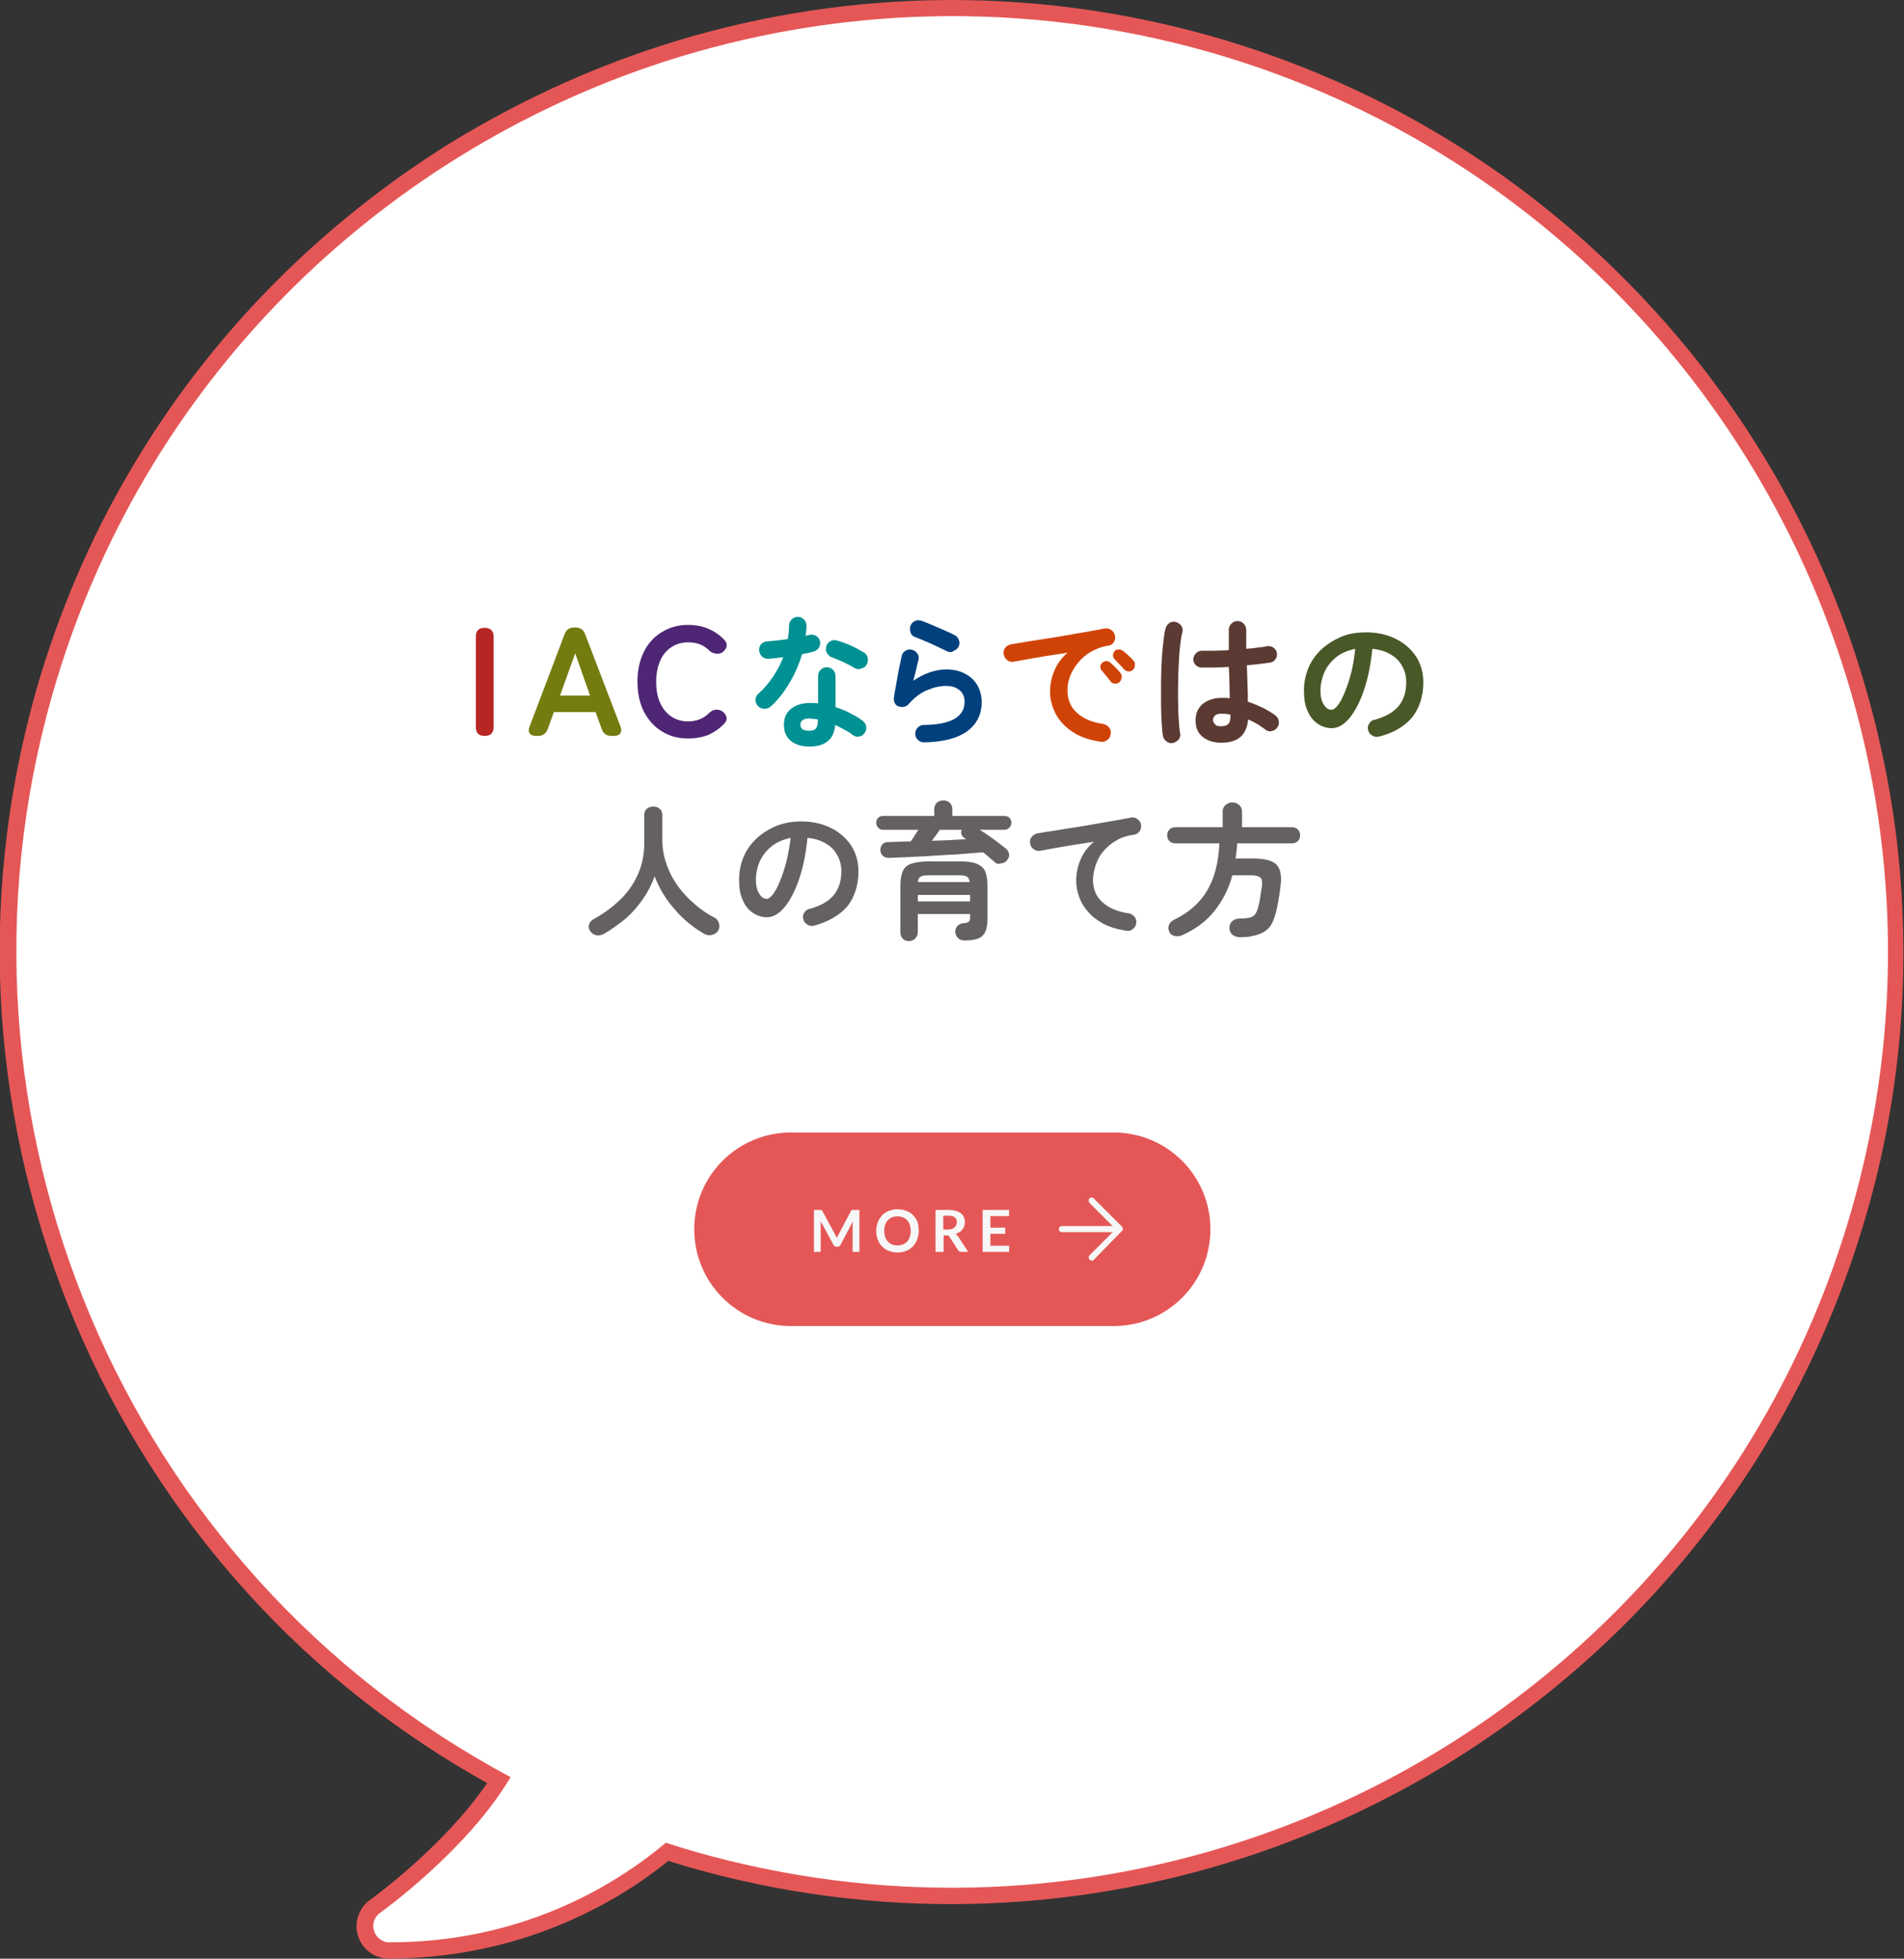 <?xml version="1.0" encoding="utf-8"?>
<!-- Generator: Adobe Illustrator 28.1.0, SVG Export Plug-In . SVG Version: 6.00 Build 0)  -->
<svg version="1.1" id="レイヤー_1" xmlns="http://www.w3.org/2000/svg" xmlns:xlink="http://www.w3.org/1999/xlink" x="0px"
	 y="0px" viewBox="0 0 590.2 607.1" style="enable-background:new 0 0 590.2 607.1;" xml:space="preserve">
<rect x="0" y="0" width="590.2" height="607.1" fill="#333333" stroke="none"/>
<style type="text/css">
	.st0{fill:#FFFFFF;}
	.st1{fill:#E55757;}
	.st2{enable-background:new    ;}
	.st3{fill:#F7F7F7;}
	.st4{fill:#656161;}
	.st5{fill:#B72623;}
	.st6{fill:#747C10;}
	.st7{fill:#4E2675;}
	.st8{fill:#009193;}
	.st9{fill:#00407D;}
	.st10{fill:#D04307;}
	.st11{fill:#5A3A32;}
	.st12{fill:#495827;}
</style>
<g id="パス_3668" transform="matrix(0.951, -0.309, 0.309, 0.951, -1184.855, 4612.574)">
	<path class="st0" d="M2741.4-3356.6L2741.4-3356.6c-28.5,0-56.7-4.1-83.8-12.3c-28-8.4-54.7-21-79.1-37.5c-2.2-1.5-4.4-3-6.8-4.7
		c-6.4,2.5-13.1,4.6-20,6.1c-9.5,2.1-19.2,3.1-28.9,3.1c-14.3,0-28.5-2.3-42.5-6.8c-0.7-0.2-1.3-0.5-1.9-0.9
		c-2.1-1.4-3.3-3.8-3.3-6.3c0-1.6,0.5-3.1,1.5-4.4c1-1.3,2.3-2.2,3.8-2.7c0.3-0.1,29-9.3,48.6-25.3c-11-11.6-21.1-24.2-30-37.5
		c-9.2-13.7-17.3-28.3-24.1-43.4c-6.7-14.9-12.1-30.5-16.2-46.3c-4.1-15.7-6.8-31.9-8.3-48.1c-1.4-16.2-1.5-32.6-0.2-48.8
		c1.3-16.3,4-32.6,8-48.5c4.1-16.1,9.5-31.9,16.2-47c6.9-15.4,15.1-30.4,24.6-44.5c13.8-20.6,30.2-39.3,48.6-55.6
		c17.8-15.8,37.7-29.4,58.9-40.5c20.9-10.8,43-19.2,66-24.7c22.8-5.6,46.3-8.4,69.8-8.4c28.4,0,56.6,4.1,83.8,12.3
		c28,8.4,54.7,21,79.1,37.5c16.4,11.1,31.8,23.8,45.5,37.8c13.4,13.7,25.5,28.7,36,44.8c10.3,15.8,19.1,32.6,26.2,50.1
		c7,17.3,12.4,35.5,16,53.8c3.6,18.4,5.4,37.2,5.5,55.9c0,18.9-1.7,37.8-5.3,56.3c-3.6,18.8-9.2,37.4-16.5,55.1
		c-7.5,18.2-16.9,35.7-27.9,52.2c-13.8,20.6-30.2,39.3-48.6,55.6c-17.8,15.8-37.7,29.4-58.9,40.5c-20.9,10.8-43,19.2-66,24.7
		C2788.4-3359.4,2764.9-3356.6,2741.4-3356.6z"/>
	<path class="st1" d="M2742.3-3939.1c-93.4,0-185.2,44.9-241.1,128.1c-76.2,113.3-62.8,265,31.5,362.9
		c-19.9,17.5-51.1,27.4-51.5,27.5c-2.1,0.7-3.5,2.6-3.5,4.8c0,1.7,0.9,3.3,2.2,4.2c0.4,0.3,0.8,0.5,1.3,0.6
		c15,4.9,29.1,6.7,41.7,6.7c21.1,0,38.2-5.1,49.3-9.6c2.7,2,5.3,3.8,7.8,5.5c49.6,33.3,105.8,49.3,161.5,49.3
		c93.4,0,185.2-44.9,241.1-128.1c89.3-132.7,54-313.3-78.8-402.6C2854.2-3923.1,2797.9-3939,2742.3-3939.1 M2742.2-3944.1
		L2742.2-3944.1c28.7,0,57.1,4.2,84.5,12.4c28.3,8.5,55.1,21.2,79.8,37.8c16.6,11.2,32,24,45.9,38.1c13.5,13.8,25.8,29,36.3,45.2
		c10.4,15.9,19.2,32.9,26.4,50.6c7.1,17.5,12.5,35.8,16.1,54.3s5.5,37.5,5.5,56.4c0,19-1.8,38.2-5.4,56.8
		c-3.7,19-9.3,37.7-16.6,55.5c-7.5,18.3-17,36.1-28.2,52.6c-14,20.7-30.4,39.6-49,56c-18,16-38,29.7-59.4,40.8
		c-21,10.9-43.4,19.3-66.5,25c-23,5.6-46.7,8.5-70.4,8.5c-28.7,0-57.1-4.2-84.5-12.4c-28.3-8.5-55.1-21.2-79.8-37.8
		c-1.9-1.3-3.8-2.6-5.7-4c-6.1,2.3-12.6,4.3-19.1,5.7c-9.7,2.1-19.6,3.2-29.5,3.2c-14.5,0-29.1-2.3-43.2-6.9l0,0
		c-0.9-0.3-1.7-0.7-2.5-1.2c-2.8-1.9-4.4-5-4.4-8.4c0-2.1,0.7-4.2,2-5.9s3-3,5.1-3.6l0,0c0.3-0.1,26.6-8.5,45.6-23.2
		c-10.4-11.2-19.9-23.2-28.4-35.8c-9.3-13.8-17.5-28.5-24.3-43.8c-6.7-15-12.2-30.7-16.3-46.7c-4.1-15.9-6.9-32.2-8.3-48.5
		c-1.4-16.3-1.5-32.9-0.2-49.3c1.3-16.5,4-32.9,8-48.9c4.1-16.2,9.6-32.2,16.4-47.4c6.9-15.6,15.3-30.7,24.8-44.9
		c14-20.7,30.4-39.6,49-56c18-16,38-29.7,59.4-40.8c21-10.9,43.4-19.3,66.5-25C2694.9-3941.2,2718.6-3944.1,2742.2-3944.1z"/>
</g>
<g id="グループ_1717" transform="translate(6 296.518)">
	<path id="長方形_27" class="st1" d="M239.2,54.5h100c16.6,0,30,13.4,30,30l0,0c0,16.6-13.4,30-30,30h-100c-16.6,0-30-13.4-30-30
		l0,0C209.2,67.9,222.6,54.5,239.2,54.5z"/>
	<g class="st2">
		<path class="st3" d="M260.4,78.5v13h-2.1v-8.4c0-0.3,0-0.7,0.1-1.1l-3.9,7.4c-0.2,0.4-0.5,0.5-0.9,0.5h-0.3
			c-0.4,0-0.7-0.2-0.9-0.5l-4-7.4c0,0.2,0,0.4,0,0.6s0,0.4,0,0.5v8.4h-2.1v-13h1.8c0.1,0,0.2,0,0.3,0s0.1,0,0.2,0s0.1,0.1,0.2,0.1
			c0.1,0.1,0.1,0.1,0.1,0.2l3.9,7.2c0.1,0.2,0.2,0.4,0.3,0.6s0.2,0.4,0.3,0.6c0.1-0.2,0.2-0.4,0.3-0.6s0.2-0.4,0.3-0.6l3.8-7.2
			c0-0.1,0.1-0.2,0.2-0.2c0.1-0.1,0.1-0.1,0.2-0.1s0.1,0,0.2,0s0.2,0,0.3,0H260.4z"/>
		<path class="st3" d="M278.8,85c0,1-0.2,1.8-0.5,2.7c-0.3,0.8-0.8,1.5-1.3,2.1c-0.6,0.6-1.3,1.1-2.1,1.4s-1.7,0.5-2.7,0.5
			s-1.9-0.2-2.7-0.5s-1.5-0.8-2.1-1.4s-1-1.3-1.3-2.1s-0.5-1.7-0.5-2.7s0.2-1.8,0.5-2.7c0.3-0.8,0.8-1.5,1.3-2.1
			c0.6-0.6,1.3-1.1,2.1-1.4s1.7-0.5,2.7-0.5c0.7,0,1.3,0.1,1.9,0.2c0.6,0.2,1.1,0.4,1.6,0.6c0.5,0.3,0.9,0.6,1.3,1s0.7,0.8,1,1.3
			s0.5,1,0.6,1.6S278.8,84.3,278.8,85z M276.3,85c0-0.7-0.1-1.4-0.3-1.9c-0.2-0.6-0.5-1-0.8-1.4c-0.4-0.4-0.8-0.7-1.3-0.9
			c-0.5-0.2-1.1-0.3-1.7-0.3s-1.2,0.1-1.7,0.3c-0.5,0.2-0.9,0.5-1.3,0.9s-0.6,0.9-0.8,1.4c-0.2,0.6-0.3,1.2-0.3,1.9s0.1,1.4,0.3,1.9
			c0.2,0.6,0.5,1,0.8,1.4c0.4,0.4,0.8,0.7,1.3,0.9c0.5,0.2,1.1,0.3,1.7,0.3s1.2-0.1,1.7-0.3c0.5-0.2,0.9-0.5,1.3-0.9
			s0.6-0.9,0.8-1.4C276.2,86.3,276.3,85.7,276.3,85z"/>
		<path class="st3" d="M294.1,91.5h-2.2c-0.4,0-0.7-0.2-0.9-0.5l-2.7-4.2c-0.1-0.2-0.2-0.3-0.3-0.3c-0.1-0.1-0.3-0.1-0.5-0.1h-1v5.1
			H284v-13h4c0.9,0,1.6,0.1,2.3,0.3c0.6,0.2,1.2,0.4,1.6,0.8c0.4,0.3,0.7,0.7,0.9,1.2c0.2,0.5,0.3,1,0.3,1.5c0,0.4-0.1,0.9-0.2,1.2
			c-0.1,0.4-0.3,0.7-0.6,1.1s-0.5,0.6-0.9,0.8c-0.4,0.2-0.8,0.4-1.2,0.6c0.2,0.1,0.3,0.2,0.4,0.3s0.3,0.3,0.4,0.4L294.1,91.5z
			 M287.9,84.6c0.5,0,0.9-0.1,1.2-0.2c0.3-0.1,0.6-0.3,0.8-0.5c0.2-0.2,0.4-0.4,0.5-0.7c0.1-0.3,0.2-0.6,0.2-0.9
			c0-0.7-0.2-1.2-0.7-1.5c-0.4-0.4-1.1-0.5-2-0.5h-1.5v4.3C286.4,84.6,287.9,84.6,287.9,84.6z"/>
		<path class="st3" d="M301,80.4V84h4.6v1.9H301v3.7h5.8v1.9h-8.2v-13h8.2v1.9H301z"/>
	</g>
	<path id="arrow_forward_FILL0_wght400_GRAD0_opsz48" class="st3" d="M331.7,93.9c-0.3-0.4-0.3-1,0-1.3l7.2-7.2h-15.7
		c-0.5,0-1-0.4-1-0.9s0.4-1,0.9-1c0,0,0,0,0.1,0h15.7l-7.2-7.2c-0.3-0.4-0.3-1,0-1.4c0.4-0.3,1-0.3,1.3,0l8.8,8.8
		c0.1,0.1,0.2,0.2,0.2,0.3c0,0.1,0.1,0.2,0.1,0.4c0,0.1,0,0.2-0.1,0.3c0,0.1-0.1,0.2-0.2,0.3l-8.8,9c-0.2,0.2-0.4,0.3-0.7,0.2
		C332.1,94.2,331.9,94.1,331.7,93.9z"/>
</g>
<g class="st2">
	<path class="st4" d="M187.3,289.4c-0.7,0.4-1.5,0.6-2.3,0.5s-1.4-0.5-2-1.2c-0.5-0.7-0.6-1.4-0.4-2.1c0.2-0.8,0.7-1.3,1.4-1.7
		c3.1-1.7,5.8-3.7,8.2-6s4.2-4.9,5.5-7.8s2-6.1,2-9.5v-8.9c0-0.9,0.3-1.6,0.8-2c0.6-0.5,1.2-0.7,2-0.7s1.4,0.2,2,0.7s0.8,1.2,0.8,2
		v7.3c0,2.8,0.4,5.4,1.3,7.8c0.8,2.4,2,4.7,3.5,6.8c1.5,2.1,3.2,3.9,5.2,5.6c1.9,1.7,4,3.1,6.3,4.3c0.7,0.4,1.1,1,1.3,1.8
		s0.1,1.5-0.3,2.2c-0.5,0.7-1.1,1.1-2,1.3c-0.9,0.2-1.7,0-2.4-0.4c-3.4-2-6.5-4.5-9.1-7.6c-2.7-3-4.7-6.4-6.2-10.2
		c-0.8,2.4-2,4.7-3.5,6.9c-1.5,2.2-3.3,4.3-5.3,6.1C191.9,286.4,189.7,288,187.3,289.4z"/>
	<path class="st4" d="M252.4,286.9c-0.8,0.2-1.5,0.1-2.1-0.3c-0.7-0.4-1.1-0.9-1.3-1.7c-0.2-0.7-0.1-1.4,0.3-2
		c0.4-0.6,0.9-1.1,1.7-1.2c3.3-0.9,5.8-2.3,7.4-4.2c1.6-2,2.4-4.4,2.4-7.4c0-1.9-0.4-3.6-1.3-5.1c-0.8-1.5-2-2.7-3.6-3.6
		c-1.5-0.9-3.4-1.5-5.6-1.7c-0.5,5-1.4,9.4-2.7,13.1s-2.8,6.5-4.5,8.5s-3.5,3-5.4,3c-1.6,0-3-0.5-4.4-1.4c-1.3-0.9-2.4-2.3-3.1-4
		c-0.8-1.7-1.1-3.8-1.1-6.3s0.5-4.8,1.4-7s2.3-4.1,4-5.7s3.8-2.9,6.1-3.9c2.4-0.9,4.9-1.4,7.8-1.4c3.4,0,6.5,0.7,9.1,2
		c2.7,1.3,4.7,3.1,6.3,5.4c1.5,2.3,2.3,5,2.3,8.1c0,4.3-1.2,8-3.5,10.9C260.2,283.7,256.8,285.7,252.4,286.9z M237.7,278.6
		c0.5,0,1.2-0.5,1.9-1.4s1.4-2.2,2.1-3.9c0.7-1.7,1.4-3.7,2-6s1-4.8,1.4-7.6c-2.3,0.5-4.3,1.3-5.9,2.6c-1.6,1.3-2.8,2.8-3.6,4.5
		s-1.2,3.6-1.3,5.5c0,2,0.3,3.6,1,4.6C235.9,278,236.7,278.6,237.7,278.6z"/>
	<path class="st4" d="M308.3,267.2c-0.5-0.4-1-0.9-1.6-1.4s-1.2-1-1.9-1.6c-1.6,0.1-3.4,0.2-5.4,0.4s-4,0.3-6.2,0.4
		s-4.3,0.3-6.5,0.4c-2.1,0.1-4.2,0.2-6.1,0.3c-1.9,0.1-3.6,0.1-5.1,0.2c-0.7,0-1.3-0.2-1.8-0.6c-0.5-0.5-0.8-1-0.8-1.8
		c0-0.7,0.2-1.3,0.6-1.8c0.5-0.5,1.1-0.7,1.9-0.7c1,0,2.1-0.1,3.3-0.1s2.4-0.1,3.6-0.1c0.4-0.5,0.8-1.1,1.2-1.8
		c0.4-0.6,0.8-1.3,1.2-1.8h-10.9c-0.7,0-1.2-0.2-1.6-0.7c-0.4-0.4-0.6-0.9-0.6-1.5s0.2-1.1,0.6-1.5s0.9-0.6,1.6-0.6h15.8v-2.1
		c0-0.9,0.3-1.5,0.8-2c0.6-0.5,1.2-0.7,2-0.7s1.4,0.2,2,0.7c0.5,0.5,0.8,1.2,0.8,2v2.1h16.1c0.7,0,1.2,0.2,1.6,0.6
		c0.4,0.4,0.6,0.9,0.6,1.5s-0.2,1.1-0.6,1.5s-0.9,0.7-1.6,0.7h-7.6c1,0.6,2,1.3,3,2s2,1.4,2.9,2.1s1.7,1.3,2.3,1.8
		c0.5,0.5,0.8,1,0.9,1.7s-0.2,1.3-0.7,1.9s-1.1,0.9-1.8,0.9C309.4,267.9,308.8,267.7,308.3,267.2z M281.8,291.7
		c-0.8,0-1.4-0.2-1.9-0.7s-0.8-1.1-0.8-2v-14.6c0-1.9,0.3-3.4,0.8-4.5s1.4-1.8,2.6-2.2s2.9-0.7,5-0.7h10.2c2.1,0,3.8,0.2,5,0.7
		s2.1,1.2,2.6,2.2c0.5,1.1,0.8,2.6,0.8,4.5v10.3c0,1.7-0.2,3.1-0.7,4.1c-0.4,1-1.2,1.7-2.2,2.1s-2.4,0.6-4.1,0.6
		c-0.9,0-1.6-0.2-2.1-0.7s-0.8-1.1-0.9-1.9c0-0.7,0.2-1.3,0.6-1.8s1-0.8,1.6-0.9c1-0.1,1.7-0.2,2-0.5s0.4-0.7,0.4-1.5v-0.9h-16.2
		v5.6c0,0.8-0.3,1.5-0.8,2S282.5,291.7,281.8,291.7z M284.5,279.4h16.2v-2h-16.2V279.4z M284.5,273.4h16.1c-0.1-0.8-0.4-1.4-0.9-1.7
		s-1.3-0.4-2.5-0.4h-9.3c-1.2,0-2,0.1-2.5,0.4C284.9,272,284.6,272.6,284.5,273.4z M288.9,260.6c1.9-0.1,3.7-0.1,5.5-0.2
		s3.5-0.2,5.1-0.3c-0.1-0.1-0.2-0.1-0.3-0.2c-0.1-0.1-0.2-0.1-0.3-0.2c-0.5-0.3-0.8-0.7-0.9-1.2c-0.1-0.4-0.1-0.9,0.1-1.3h-6.8
		c-0.3,0.5-0.7,1-1.1,1.6C289.7,259.4,289.3,260,288.9,260.6z"/>
	<path class="st4" d="M349.3,288.5c-3.5-0.5-6.5-1.5-8.8-3.1c-2.3-1.5-4-3.4-5.2-5.6c-1.1-2.2-1.7-4.5-1.7-6.8
		c0-2.4,0.5-4.6,1.4-6.7s2.3-3.9,4.1-5.4c-1.8,0.3-3.7,0.6-5.8,0.9c-2,0.3-4,0.7-5.9,1s-3.6,0.7-5,0.9c-0.7,0.1-1.4,0-2-0.5
		s-1-1-1.1-1.8c-0.1-0.7,0-1.4,0.5-2s1-0.9,1.8-1.1c1-0.1,2.2-0.4,3.7-0.6s3.2-0.5,5-0.8c1.9-0.3,3.8-0.6,5.7-0.9
		c2-0.3,3.9-0.7,5.7-1c1.9-0.3,3.6-0.6,5.2-0.9c1.6-0.3,2.8-0.5,3.8-0.7c0.7-0.1,1.3,0,1.9,0.5c0.6,0.4,1,1,1.1,1.7
		c0.1,0.7,0,1.4-0.4,2s-1,1-1.7,1.1c-2.2,0.3-4.1,0.9-5.7,1.9c-1.6,0.9-2.9,2.1-4,3.4s-1.8,2.8-2.3,4.3s-0.8,3-0.8,4.4
		c0,2.9,1,5.3,3,7c2,1.8,4.7,2.9,8.1,3.4c0.7,0.1,1.3,0.5,1.8,1.1s0.6,1.3,0.5,2c-0.1,0.8-0.5,1.4-1.1,1.8
		C350.7,288.4,350,288.6,349.3,288.5z"/>
	<path class="st4" d="M384.4,290.5c-1,0-1.8-0.3-2.4-0.8s-0.9-1.2-0.9-2.1s0.3-1.6,0.9-2.1s1.3-0.8,2.3-0.8c1.4,0,2.5-0.1,3.2-0.3
		c0.7-0.2,1.3-0.6,1.7-1.2c0.4-0.6,0.7-1.5,1-2.8c0.2-0.8,0.4-1.7,0.5-2.8c0.2-1.1,0.3-2.1,0.5-3c0.1-1.3,0-2.2-0.5-2.6
		s-1.4-0.7-2.8-0.7H382c-1.1,4.2-3,7.8-5.5,11s-5.9,5.7-10.1,7.6c-0.8,0.3-1.5,0.4-2.3,0.2c-0.8-0.2-1.4-0.6-1.7-1.4
		c-0.3-0.8-0.3-1.5,0-2.1c0.3-0.7,0.9-1.2,1.7-1.6c4.5-2.2,7.9-5.2,10.1-9c2.3-3.8,3.5-8.7,3.8-14.6h-13.7c-0.7,0-1.3-0.2-1.8-0.7
		s-0.7-1.1-0.7-1.8c0-0.7,0.2-1.3,0.7-1.8s1.1-0.7,1.8-0.7H379v-4.8c0-0.9,0.3-1.6,0.9-2.1s1.3-0.8,2.1-0.8c0.8,0,1.5,0.3,2.1,0.8
		s0.9,1.2,0.9,2.1v4.8h15.5c0.7,0,1.3,0.2,1.8,0.7s0.7,1.1,0.7,1.8c0,0.7-0.2,1.3-0.7,1.8s-1.1,0.7-1.8,0.7h-17
		c0,0.8-0.1,1.6-0.2,2.4s-0.2,1.6-0.3,2.3h5.5c3.4,0,5.7,0.6,7,1.7c1.3,1.2,1.8,3.2,1.5,6.3c-0.1,1.2-0.3,2.4-0.5,3.7
		c-0.2,1.3-0.4,2.4-0.6,3.4c-0.5,2.3-1.1,4.2-1.9,5.5s-2,2.2-3.6,2.8S387,290.5,384.4,290.5z"/>
</g>
<g class="st2">
	<path class="st5" d="M150.2,228.1c-1.8,0-2.7-0.9-2.7-2.8v-27.9c0-1.9,0.9-2.8,2.7-2.8c1.9,0,2.8,0.9,2.8,2.8v27.9
		C153,227.2,152.1,228.1,150.2,228.1z"/>
</g>
<g class="st2">
	<path class="st6" d="M166.1,228.1c-0.9,0-1.6-0.3-1.9-0.8c-0.4-0.5-0.4-1.3,0-2.2l10.8-28.5c0.5-1.4,1.5-2.1,3-2.1h0.4
		c1.5,0,2.5,0.7,3,2.1l10.9,28.5c0.4,0.9,0.3,1.7,0,2.2c-0.4,0.5-1,0.8-1.9,0.8h-0.9c-1.5,0-2.5-0.7-3-2.2l-1.9-5.2h-12.9l-1.9,5.2
		c-0.5,1.4-1.5,2.2-3,2.2H166.1z M173.6,215.6h9.3l-4.6-13.1L173.6,215.6z"/>
</g>
<g class="st2">
	<path class="st7" d="M213.3,228.9c-3,0-5.8-0.7-8.1-2.2c-2.4-1.4-4.2-3.5-5.6-6.1c-1.3-2.6-2-5.7-2-9.3s0.7-6.7,2-9.3
		s3.2-4.7,5.6-6.1c2.4-1.5,5.1-2.2,8.1-2.2c2.3,0,4.4,0.4,6.3,1.2c1.9,0.8,3.6,2,5,3.5c0.6,0.7,0.8,1.4,0.6,2.1
		c-0.2,0.7-0.7,1.3-1.3,1.7l-0.2,0.1c-0.4,0.3-1,0.4-1.8,0.3c-0.8-0.1-1.5-0.4-2.1-1c-0.8-0.8-1.8-1.5-2.9-1.9
		c-1.1-0.4-2.3-0.6-3.6-0.6c-2,0-3.7,0.5-5.2,1.5s-2.7,2.4-3.5,4.3c-0.8,1.8-1.2,4-1.2,6.5c0,2.4,0.4,4.6,1.2,6.4
		c0.8,1.8,2,3.3,3.5,4.3s3.2,1.5,5.2,1.5c2.5,0,4.7-0.8,6.4-2.5c0.6-0.6,1.3-1,2-1.1s1.3,0,1.9,0.3l0.1,0.1c0.7,0.3,1.1,0.9,1.4,1.6
		c0.3,0.8,0.1,1.5-0.5,2.2c-1.4,1.5-3.1,2.7-5,3.6C217.7,228.5,215.6,228.9,213.3,228.9z"/>
</g>
<g>
	<path class="st8" d="M238.9,219c-0.6,0.5-1.2,0.7-2,0.7c-0.7,0-1.4-0.3-1.9-0.8s-0.8-1.2-0.8-2s0.3-1.4,0.9-1.9
		c1.7-1.5,3.2-3.3,4.5-5.2c1.3-2,2.4-4,3.2-6.1c-0.8,0.1-1.6,0.2-2.4,0.3c-0.8,0.1-1.5,0.1-2.2,0.2c-0.8,0-1.4-0.2-2-0.7
		c-0.5-0.5-0.8-1.1-0.9-2c0-0.7,0.2-1.4,0.7-1.9s1.1-0.8,2-0.8c1-0.1,2-0.2,3-0.3c1.1-0.1,2.1-0.3,3.2-0.4c0.1-0.7,0.2-1.4,0.3-2.1
		c0-0.7,0.1-1.4,0.1-2.1c0-0.8,0.3-1.4,0.8-1.9s1.1-0.8,1.9-0.8c0.7,0,1.4,0.3,1.9,0.8s0.8,1.2,0.8,1.9c0,1-0.1,2.1-0.3,3.2
		c0.2-0.1,0.4-0.1,0.6-0.2c0.2,0,0.4-0.1,0.6-0.1c0.7-0.2,1.4-0.1,2.1,0.3c0.6,0.4,1,0.9,1.2,1.7c0.1,0.8,0,1.4-0.4,2s-1,1-1.7,1.2
		c-0.5,0.1-1,0.2-1.6,0.4c-0.6,0.1-1.3,0.2-1.9,0.4c-0.9,3.1-2.2,6.1-3.9,8.9C243,214.6,241.1,217,238.9,219z M250.8,231.4
		c-2.3,0-4.2-0.6-5.6-1.7c-1.5-1.2-2.2-2.9-2.2-5.1c0-2,0.7-3.7,2.2-4.9s3.4-1.8,5.8-1.8c0.9,0,1.8,0,2.6,0.1v-8.5
		c0-0.8,0.3-1.4,0.8-1.9s1.1-0.8,1.9-0.8c0.7,0,1.4,0.3,1.9,0.8s0.8,1.2,0.8,1.9v9.7c1.6,0.5,3.2,1.1,4.6,1.9
		c1.5,0.7,2.7,1.5,3.8,2.3c0.6,0.5,1,1,1.1,1.8c0.1,0.7,0,1.4-0.5,2c-0.4,0.6-1,1-1.7,1.1s-1.4,0-2-0.5c-0.7-0.6-1.5-1.1-2.5-1.6
		c-0.9-0.5-1.9-1-2.9-1.5c-0.2,2.2-0.9,3.9-2.3,5C255.2,230.9,253.3,231.4,250.8,231.4z M250.8,226.5c1,0,1.7-0.2,2.1-0.7
		c0.4-0.5,0.6-1.1,0.6-2.1V223c-0.5-0.1-1-0.2-1.4-0.2c-0.5,0-0.9-0.1-1.3-0.1c-0.9,0-1.6,0.2-2,0.5s-0.7,0.8-0.7,1.4
		c0,0.6,0.2,1,0.6,1.4C249.1,226.3,249.8,226.5,250.8,226.5z M264.8,207c-1-0.6-2.1-1.2-3.4-1.8s-2.5-1.1-3.4-1.4
		c-0.7-0.2-1.2-0.7-1.6-1.3c-0.4-0.6-0.5-1.3-0.3-2c0.1-0.7,0.5-1.3,1.2-1.7c0.6-0.4,1.3-0.5,2-0.3c0.9,0.2,1.9,0.6,3,1
		s2.1,0.9,3.1,1.4s1.8,1,2.5,1.4c0.6,0.4,1,1,1.1,1.7c0.1,0.8,0,1.4-0.4,2.1c-0.4,0.6-1,1-1.7,1.1
		C266.1,207.6,265.5,207.4,264.8,207z"/>
</g>
<g>
	<path class="st9" d="M286.4,230.1c-0.8,0-1.4-0.3-1.9-0.8s-0.8-1.1-0.8-1.9c0-0.7,0.3-1.4,0.8-1.9s1.1-0.8,1.9-0.8
		c8.4-0.1,12.6-2.5,12.6-7.2c0-1.5-0.5-2.7-1.6-3.6c-1.1-0.9-2.4-1.3-4.2-1.3c-1.9,0-3.9,0.5-6,1.4s-3.9,2.4-5.6,4.3
		c-0.4,0.5-0.9,0.7-1.5,0.8s-1.2,0-1.7-0.2s-0.9-0.6-1.1-1.1s-0.3-1.1-0.2-1.6c0.2-1.3,0.4-2.6,0.7-4.1c0.3-1.5,0.5-3,0.8-4.5
		s0.6-2.9,0.9-4.2c0.1-0.7,0.5-1.3,1.2-1.7c0.6-0.4,1.3-0.5,2-0.3s1.3,0.6,1.7,1.2c0.4,0.6,0.5,1.3,0.3,2c-0.2,0.8-0.5,1.8-0.7,2.9
		c-0.3,1.1-0.6,2.3-0.9,3.5c3.4-2.3,6.9-3.5,10.2-3.5c2.2,0,4.2,0.4,5.8,1.3c1.6,0.8,2.9,2,3.8,3.5s1.4,3.3,1.4,5.3
		c0,3.8-1.5,6.8-4.4,9C296.9,228.8,292.4,230,286.4,230.1z M293.6,201.9c-1-0.5-2-1-3.3-1.6c-1.2-0.6-2.4-1.1-3.6-1.6
		s-2.3-1-3.2-1.3c-0.7-0.3-1.1-0.8-1.3-1.5c-0.2-0.7-0.2-1.4,0.1-2.1c0.3-0.7,0.8-1.1,1.5-1.4c0.7-0.2,1.4-0.2,2.1,0.1
		c1,0.4,2.1,0.8,3.2,1.3c1.2,0.5,2.3,1,3.5,1.5s2.2,1,3.2,1.5c0.7,0.3,1.1,0.8,1.4,1.5s0.3,1.4,0,2c-0.3,0.7-0.8,1.1-1.5,1.4
		C295,202.2,294.3,202.2,293.6,201.9z"/>
</g>
<g>
	<path class="st10" d="M341.2,229.9c-3.5-0.5-6.5-1.5-8.8-3.1c-2.3-1.5-4-3.4-5.2-5.6c-1.1-2.2-1.7-4.5-1.7-6.8
		c0-2.4,0.5-4.6,1.4-6.7c0.9-2.1,2.3-3.9,4-5.4c-1.8,0.3-3.7,0.6-5.8,0.9c-2,0.3-4,0.7-5.9,1s-3.6,0.7-5,0.9c-0.8,0.1-1.4,0-2-0.5
		s-0.9-1-1.1-1.8c-0.1-0.7,0-1.4,0.5-2c0.4-0.6,1-0.9,1.8-1.1c1-0.1,2.2-0.4,3.7-0.6c1.5-0.3,3.2-0.5,5-0.8c1.9-0.3,3.8-0.6,5.7-0.9
		c1.9-0.3,3.9-0.7,5.7-1c1.9-0.3,3.6-0.6,5.2-0.9c1.6-0.3,2.8-0.5,3.8-0.7c0.7-0.1,1.3,0,2,0.5c0.6,0.4,1,1,1.1,1.7
		c0.2,0.7,0,1.4-0.3,2c-0.4,0.6-0.9,1-1.6,1.1c-2.1,0.3-3.9,1-5.5,1.9s-2.9,2.1-4,3.4c-1.1,1.3-1.9,2.7-2.5,4.2s-0.8,2.9-0.8,4.4
		c0,2.9,1,5.3,3,7c2,1.8,4.7,2.9,8.1,3.4c0.7,0.1,1.3,0.5,1.8,1.1s0.6,1.3,0.5,2c-0.1,0.8-0.4,1.4-1,1.8
		C342.6,229.9,341.9,230,341.2,229.9z M346.9,211.5c-0.4,0.3-0.9,0.5-1.4,0.4c-0.6-0.1-1-0.3-1.3-0.8c-0.3-0.4-0.8-1-1.3-1.6
		s-1-1.2-1.4-1.7c-0.3-0.3-0.4-0.7-0.4-1.2s0.2-0.9,0.6-1.2s0.8-0.5,1.2-0.5c0.5,0,0.9,0.2,1.3,0.5c0.4,0.4,1,0.9,1.6,1.5
		s1.1,1.2,1.5,1.7c0.3,0.4,0.5,0.9,0.4,1.4C347.6,210.7,347.3,211.2,346.9,211.5z M351.2,207.6c-0.4,0.4-0.9,0.6-1.4,0.5
		c-0.6,0-1-0.3-1.4-0.7s-0.8-0.9-1.4-1.5s-1.1-1.1-1.5-1.6c-0.3-0.3-0.5-0.7-0.5-1.2s0.2-0.9,0.5-1.3c0.3-0.3,0.7-0.5,1.2-0.5
		s0.9,0.1,1.3,0.4c0.5,0.3,1,0.8,1.7,1.4c0.6,0.6,1.2,1.1,1.6,1.6c0.4,0.4,0.5,0.8,0.5,1.4C351.8,206.8,351.6,207.2,351.2,207.6z"/>
</g>
<g>
	<path class="st11" d="M363.6,230.3c-0.8,0.1-1.4,0-2-0.5c-0.6-0.4-1-1-1.1-1.7c-0.2-1-0.3-2.3-0.4-4s-0.2-3.6-0.2-5.8
		c0-2.1,0-4.3,0-6.6s0.1-4.5,0.2-6.7s0.3-4.2,0.5-5.9c0.2-1.8,0.4-3.2,0.7-4.3c0.2-0.7,0.6-1.3,1.2-1.7s1.3-0.5,2-0.3
		s1.3,0.6,1.7,1.2c0.4,0.6,0.5,1.3,0.3,2c-0.3,1.1-0.5,2.5-0.7,4.2s-0.3,3.5-0.4,5.5s-0.2,4-0.2,6.1s-0.1,4.1,0,6.1
		c0,2,0.1,3.8,0.2,5.4s0.2,2.9,0.4,3.9c0.2,0.7,0,1.4-0.4,2C364.9,229.7,364.3,230.1,363.6,230.3z M378.6,230.2
		c-2.4,0-4.3-0.6-5.8-1.8s-2.2-2.9-2.2-5.1c0-2.1,0.7-3.8,2.2-5.1c1.5-1.2,3.5-1.9,6-1.9c0.8,0,1.6,0,2.4,0.1c0-1.4-0.1-2.9-0.1-4.6
		c0-1.7-0.1-3.4-0.2-5.1c-1.6,0.1-3.1,0.2-4.6,0.2s-2.8,0-3.8,0c-0.8,0-1.4-0.3-1.9-0.8s-0.7-1.2-0.7-1.9c0.1-0.7,0.4-1.3,0.9-1.8
		s1.1-0.7,1.9-0.7c1,0,2.3,0,3.7,0c1.4,0,2.9-0.1,4.5-0.2c0-1.1,0-2.2,0-3.3c0-1,0-2,0-3c0-0.7,0.3-1.4,0.8-1.9s1.1-0.8,1.9-0.8
		s1.4,0.3,1.9,0.8s0.8,1.2,0.8,1.9c0,0.9,0,1.9,0,2.9s0,2,0,3c1.3-0.1,2.5-0.2,3.6-0.4c1.1-0.1,2-0.2,2.8-0.4c0.7-0.1,1.4,0,2,0.4
		s1,1,1.1,1.7s0,1.4-0.5,2c-0.4,0.6-1,0.9-1.7,1c-0.8,0.1-1.9,0.2-3.1,0.4c-1.2,0.1-2.6,0.3-4,0.4c0.1,2.1,0.1,4.1,0.2,6.1
		s0.1,3.7,0.1,5.2c1.6,0.5,3.2,1.2,4.7,1.9c1.5,0.8,2.7,1.5,3.8,2.3c0.6,0.5,1,1,1.1,1.8s0,1.4-0.5,2c-0.4,0.6-1,1-1.7,1.1
		c-0.7,0.2-1.4,0-2-0.5c-0.8-0.6-1.6-1.1-2.5-1.7c-0.9-0.5-1.8-1-2.8-1.4C386.4,227.9,383.7,230.2,378.6,230.2z M378.6,225.1
		c1.9,0,2.8-0.9,2.8-2.7c0-0.1,0-0.2,0-0.4s0-0.3,0-0.5c-0.9-0.2-1.8-0.3-2.7-0.3c-0.9,0-1.6,0.2-2,0.5c-0.4,0.4-0.7,0.8-0.7,1.4
		c0,0.6,0.2,1,0.6,1.3C376.9,225,377.6,225.1,378.6,225.1z"/>
</g>
<g>
	<path class="st12" d="M427.5,228.3c-0.8,0.2-1.5,0.1-2.1-0.3c-0.7-0.4-1.1-0.9-1.3-1.7c-0.2-0.7-0.1-1.4,0.3-2s0.9-1.1,1.7-1.2
		c3.3-0.9,5.8-2.3,7.4-4.2s2.4-4.4,2.4-7.4c0-1.9-0.4-3.6-1.3-5.1c-0.8-1.5-2-2.7-3.6-3.6c-1.5-0.9-3.4-1.5-5.6-1.7
		c-0.5,5-1.4,9.4-2.7,13.1c-1.3,3.7-2.8,6.5-4.5,8.5s-3.5,3-5.4,3c-1.6,0-3-0.5-4.4-1.4c-1.3-0.9-2.4-2.3-3.1-4
		c-0.8-1.7-1.1-3.8-1.1-6.3s0.5-4.8,1.4-7s2.3-4.1,4-5.7c1.7-1.6,3.8-2.9,6.1-3.9s4.9-1.4,7.8-1.4c3.4,0,6.5,0.7,9.1,2
		c2.7,1.3,4.7,3.1,6.3,5.4c1.5,2.3,2.3,5,2.3,8.1c0,4.3-1.2,8-3.5,10.9C435.3,225.2,431.9,227.2,427.5,228.3z M412.8,220
		c0.5,0,1.2-0.5,1.9-1.4c0.7-0.9,1.4-2.2,2.1-3.9s1.4-3.7,2-6s1-4.8,1.3-7.6c-2.3,0.5-4.3,1.3-5.9,2.6s-2.8,2.8-3.6,4.5
		c-0.8,1.8-1.2,3.6-1.3,5.5c0,2,0.3,3.6,1,4.6C411,219.5,411.8,220,412.8,220z"/>
</g>
</svg>
